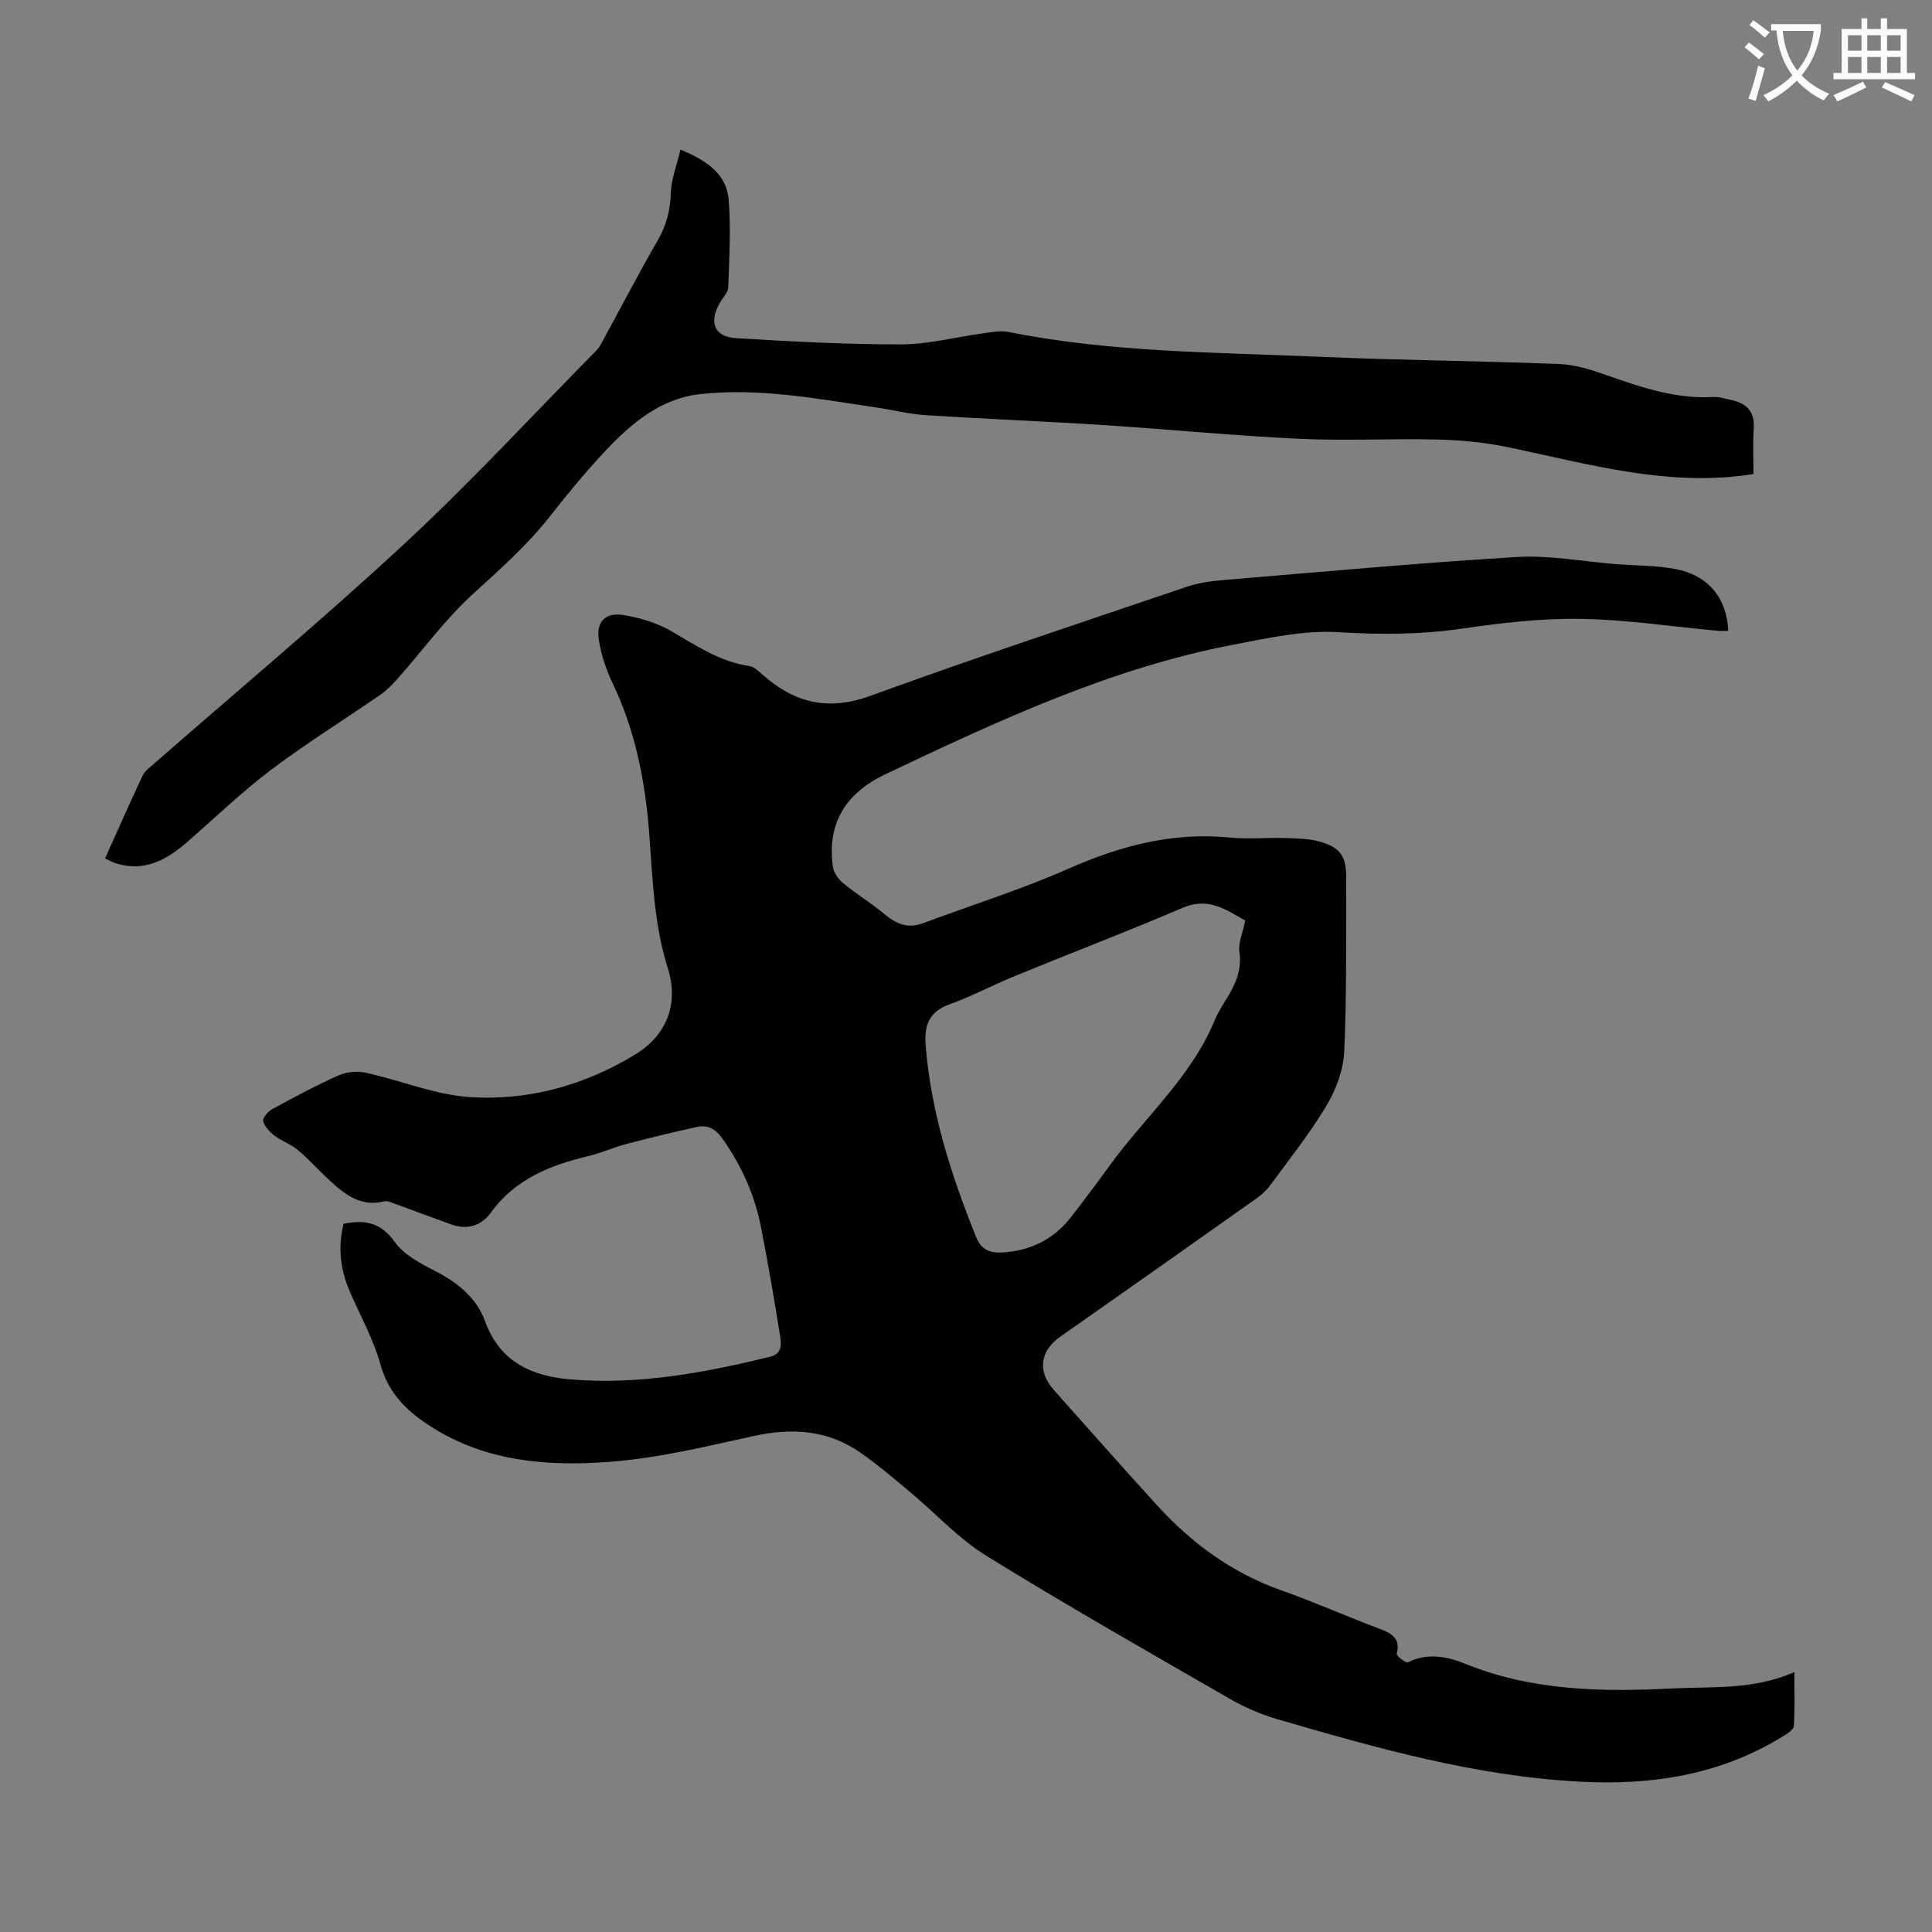 <svg enable-background="new 0 0 400 400" viewBox="0 0 400 400" xmlns="http://www.w3.org/2000/svg"><rect x="0" y="0" width="400" height="400" fill="#808080" stroke="none"/><path d="m362.1 8.8c1.1.8 2.1 1.6 3.1 2.4l-1 1.1c-1.3-1.1-2.3-2-3-2.5zm1.9 4.8c.5.2.9.4 1.4.5-.6 2.3-1.3 4.5-1.9 6.8l-1.5-.5c.8-2.1 1.4-4.3 2-6.8zm-1-9.4c1.3.9 2.4 1.8 3.4 2.5l-1 1.1c-1.4-1.2-2.4-2.1-3.2-2.6zm3.7 2.2v-1.4h10.3v1.2c-.5 3.6-1.8 6.8-4 9.4 1.5 1.6 3.4 2.8 5.7 3.8-.3.4-.7.8-1.1 1.4-2.3-1.1-4.1-2.5-5.6-4.1-1.6 1.6-3.6 3.1-5.9 4.3-.3-.5-.7-.9-1-1.3 2.4-1.1 4.4-2.5 6-4.1-1.9-2.5-3-5.6-3.3-9.3h-1.1zm8.8 0h-6.4c.3 3.3 1.3 6 3 8.2 2-2.3 3.1-5.1 3.4-8.2z" fill="#fbfafc"/><path d="m385.3 3.8h1.3v2.2h2.8v-2.2h1.3v2.2h4.1v9.1h1.7v1.3h-16.9v-1.3h1.7v-9.1h4.1v-2.2zm.4 13.1.7 1.2c-1.8.9-3.8 1.9-6 2.9-.2-.4-.5-.8-.8-1.3 2.3-1 4.3-1.9 6.1-2.8zm-3.1-6.4h2.8v-3.2h-2.8zm0 4.6h2.8v-3.3h-2.8zm4-4.6h2.8v-3.2h-2.8zm0 4.6h2.8v-3.3h-2.8zm3.7 1.9c2.1.9 4.1 1.8 6.1 2.7l-.7 1.3c-2.2-1.1-4.2-2-6.1-2.9zm3.2-9.7h-2.8v3.2h2.8zm-2.8 7.8h2.8v-3.3h-2.8z" fill="#fbfafc"/><g fill="#000001"><path d="m71.13 253.37c4.42-.9 7.7-.28 10.55 3.71 1.88 2.64 5.24 4.45 8.26 5.99 4.69 2.39 8.7 5.55 10.45 10.4 3.12 8.61 9.8 11.48 17.92 12.14 14 1.14 27.62-1.41 41.14-4.71 2.55-.62 2.32-2.67 2.06-4.28-1.17-7.5-2.49-14.97-3.93-22.43-1.28-6.67-3.99-12.72-7.91-18.32-1.53-2.19-3.13-3.06-5.53-2.52-4.79 1.08-9.57 2.21-14.32 3.46-2.7.71-5.28 1.89-7.99 2.54-7.96 1.89-15.22 4.79-20.27 11.79-1.91 2.65-4.85 3.54-8.1 2.38-3.92-1.41-7.82-2.89-11.74-4.31-.71-.26-1.55-.64-2.21-.48-4.69 1.18-7.96-1.31-11.07-4.16-2.31-2.12-4.41-4.47-6.79-6.49-1.4-1.18-3.28-1.79-4.75-2.9-1.02-.78-2.09-1.88-2.41-3.04-.18-.63.97-2.02 1.84-2.49 4.51-2.46 9.05-4.9 13.74-6.99 1.65-.74 3.86-.96 5.63-.57 7.29 1.6 14.45 4.62 21.78 5.07 12 .73 23.53-2.47 33.91-8.76 6.63-4.01 9.22-10.5 6.87-17.96-2.86-9.09-3.13-18.33-3.83-27.7-.79-10.6-2.81-21.26-7.52-31.12-1.38-2.88-2.46-6.03-2.93-9.17-.56-3.74 1.35-5.71 5.1-5.11 3.44.55 7 1.64 9.99 3.38 5.14 2.98 10.02 6.3 16.1 7.18.97.14 1.9 1.07 2.71 1.78 6.56 5.82 13.51 7.58 22.24 4.41 21.73-7.9 43.68-15.17 65.58-22.6 2.39-.81 4.99-1.18 7.52-1.39 20.29-1.69 40.57-3.56 60.89-4.78 6.74-.4 13.58.94 20.38 1.47 4.12.32 8.3.26 12.34 1.01 6.81 1.28 10.7 5.99 10.98 12.81-.74 0-1.46.06-2.18-.01-9.47-.87-18.93-2.33-28.41-2.47-8.2-.13-16.48.85-24.62 2.03-8.47 1.23-16.78 1.26-25.34.73-7.21-.45-14.64 1.19-21.85 2.57-25.5 4.88-48.83 15.8-72.06 26.82-8.77 4.16-12.09 10.67-10.9 19.19.17 1.22 1.13 2.58 2.12 3.39 2.75 2.26 5.83 4.13 8.56 6.41 2.43 2.03 4.84 3.05 7.98 1.87 10.03-3.75 20.29-6.95 30.07-11.27 10.77-4.76 21.64-7.64 33.48-6.46 3.76.37 7.59-.02 11.38.1 2.44.08 4.97.09 7.28.76 4.27 1.23 5.42 3.1 5.4 7.53-.07 11.98.13 23.97-.41 35.93-.17 3.81-1.71 7.9-3.7 11.22-3.43 5.75-7.65 11.02-11.62 16.44-.77 1.06-1.8 1.99-2.88 2.75-13.5 9.56-27.02 19.1-40.57 28.59-4.22 2.96-4.81 7.19-1.35 11.06 7.08 7.93 14.12 15.91 21.28 23.78 7.18 7.89 15.55 14.05 25.74 17.67 6.95 2.46 13.7 5.46 20.6 8.06 2.52.95 4.14 2.03 3.37 5.12-.1.39 1.9 1.95 2.31 1.74 4.02-2.02 8.15-1.2 11.76.27 13.99 5.69 28.48 5.88 43.2 5.14 8.24-.42 16.56.35 25.05-3.38 0 4.18.14 7.69-.11 11.18-.06.77-1.41 1.59-2.31 2.15-12.87 7.93-26.91 10.13-41.84 9.36-21.68-1.12-42.3-6.97-62.91-12.98-3.38-.99-6.71-2.45-9.77-4.21-16.86-9.72-33.78-19.34-50.33-29.57-5.82-3.6-10.59-8.87-15.91-13.3-3.34-2.79-6.67-5.62-10.23-8.1-6.77-4.72-14.19-5.14-22.14-3.39-9.8 2.15-19.67 4.56-29.63 5.32-13.35 1.02-26.65-.08-38.31-8.09-4.46-3.06-7.74-6.62-9.27-12.14-1.45-5.22-4.19-10.08-6.35-15.1-1.9-4.44-2.48-9.01-1.26-13.95zm186.68-62.79c-3.88-2.15-7.55-4.95-12.96-2.63-11.49 4.93-23.18 9.39-34.75 14.13-4.54 1.86-8.9 4.2-13.52 5.86-4.29 1.54-5.26 4.4-4.93 8.51 1.1 13.88 5.29 26.9 10.46 39.7 1.1 2.73 2.99 3.3 5.51 3.15 5.8-.35 10.56-2.74 14.13-7.33 2.75-3.53 5.43-7.11 8.06-10.74 7.24-9.99 16.85-18.27 21.69-30.01.63-1.54 1.54-2.98 2.43-4.41 1.86-2.98 3.21-5.97 2.68-9.72-.27-1.84.67-3.86 1.2-6.51z"/><path d="m363.04 98.14c-17.41 2.8-33.92-2.02-50.61-5.51-4.77-1-9.71-1.5-14.58-1.62-9.62-.25-19.27.29-28.87-.16-13.5-.64-26.97-1.97-40.46-2.84-12.27-.79-24.56-1.27-36.84-2.05-3.42-.22-6.79-1.08-10.2-1.59-12.15-1.79-24.31-4.14-36.62-2.76-8.02.9-14.11 5.97-19.46 11.67-4.05 4.32-7.85 8.9-11.5 13.57-4.72 6.03-10.38 11.01-16.01 16.15-5.72 5.22-10.37 11.63-15.53 17.47-1.1 1.24-2.29 2.45-3.64 3.39-7.55 5.21-15.36 10.06-22.67 15.58-6.05 4.56-11.53 9.89-17.27 14.87-4.22 3.66-8.78 6.26-14.66 4.47-.73-.22-1.41-.61-2.37-1.04 2.6-5.79 5.12-11.5 7.77-17.14.45-.95 1.45-1.68 2.28-2.41 17.35-15.18 35.07-29.97 51.96-45.64 13.77-12.78 26.54-26.63 39.74-40.01.46-.47.81-1.07 1.12-1.65 3.85-7.05 7.54-14.19 11.57-21.14 1.81-3.13 2.58-6.25 2.7-9.83.1-2.85 1.22-5.66 2-8.94 5.59 2.3 9.56 5.13 9.98 10.45.47 5.99.11 12.05-.1 18.08-.04 1.07-1.12 2.11-1.72 3.16-2.34 4.12-1.19 7.07 3.41 7.35 11.37.69 22.77 1.3 34.16 1.28 5.63-.01 11.25-1.52 16.89-2.28 1.75-.24 3.61-.62 5.29-.29 21.39 4.29 43.14 4.2 64.79 5.15 16.42.72 32.86.84 49.28 1.49 3.26.13 6.57 1.18 9.69 2.28 7.2 2.54 14.36 4.98 22.16 4.55 1.2-.07 2.43.34 3.63.59 3.09.66 4.94 2.24 4.75 5.75-.21 3.31-.06 6.66-.06 9.6z"/></g></svg>